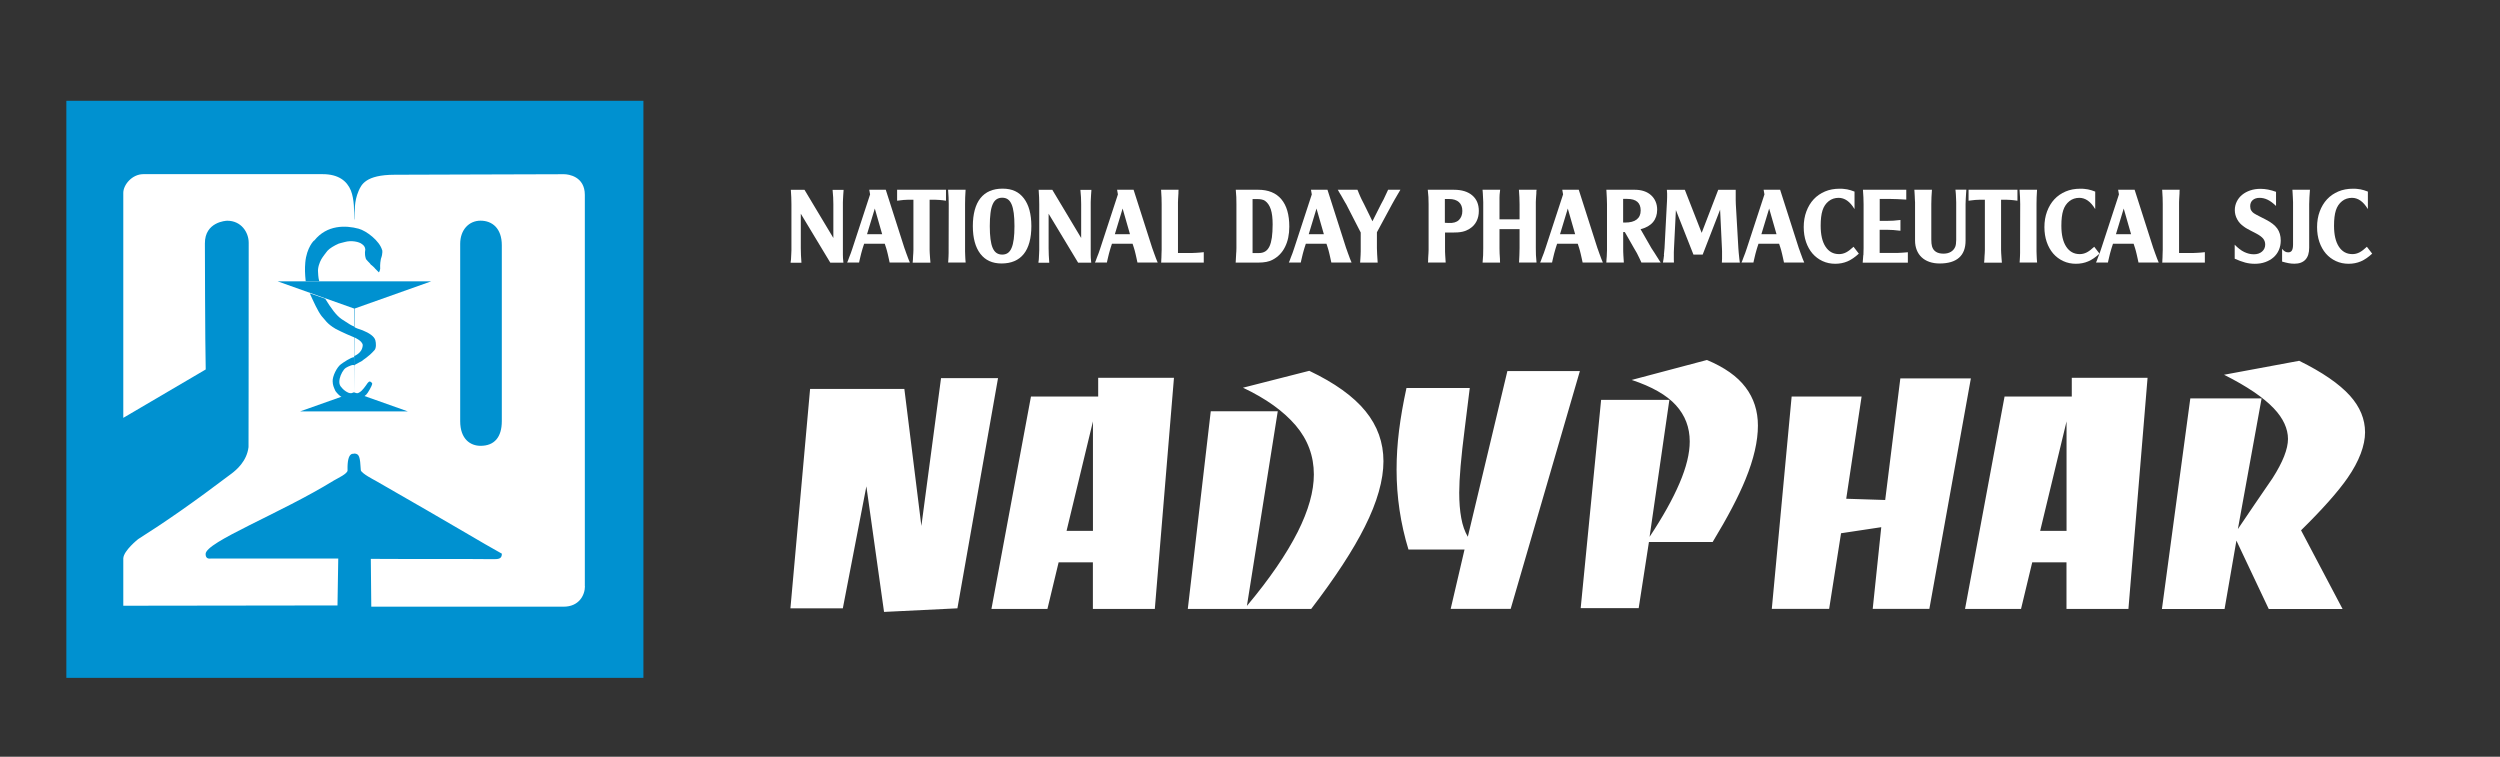 <?xml version="1.0" encoding="UTF-8"?>
<svg id="Layer_1" data-name="Layer 1" xmlns="http://www.w3.org/2000/svg" viewBox="0 0 424.61 128.53">
  <rect x="0" y="0" width="424.61" height="128.53" fill="#333333" stroke="none"/>
  <defs>
    <style>
      .cls-1, .cls-2 {
        fill: #0091d0;
      }

      .cls-1, .cls-2, .cls-3 {
        stroke-width: 0px;
      }

      .cls-2 {
        fill-rule: evenodd;
      }

      .cls-3 {
        fill: #fff;
      }
    </style>
  </defs>
  <path class="cls-3" d="M384.12,67.66l-4.03,22.2c1.94-2.88,3.9-5.75,5.88-8.63,1.75-2.74,2.63-4.97,2.63-6.68s-.8-3.51-2.41-5.19c-1.75-1.85-4.57-3.76-8.45-5.71l12.76-2.37c3.92,1.93,6.79,3.9,8.62,5.92,1.72,1.92,2.57,3.99,2.57,6.22s-.99,4.91-2.97,7.76c-1.64,2.36-4.27,5.32-7.9,8.89l7.05,13.36h-12.54l-5.49-11.61-2.01,11.61h-10.64l4.82-35.76h12.09ZM346.51,90.16h4.48v-18.59l-4.48,18.59ZM340.46,67.35h11.42v-3.18h12.87l-3.25,39.25h-10.52v-7.91h-5.82l-1.9,7.91h-9.51l6.71-36.06ZM316.18,67.35l-2.61,17.36,6.62.21,2.57-20.65h11.98l-7.05,39.14h-9.62l1.45-13.87-6.83,1.03-2.02,12.84h-9.74l3.37-36.06h11.88ZM283.53,67.93l-3.36,23.25c2.24-3.38,3.94-6.42,5.09-9.12,1.16-2.7,1.73-5.06,1.73-7.08,0-2.38-.78-4.44-2.36-6.17-1.57-1.72-4.07-3.15-7.5-4.28l12.78-3.39c2.96,1.24,5.15,2.77,6.55,4.63,1.41,1.85,2.11,4.03,2.11,6.51,0,2.65-.7,5.7-2.11,9.14-1.16,2.86-3.01,6.4-5.58,10.64h-10.82l-1.74,11.23h-9.85l3.47-35.38h11.58ZM268.33,63.03l-11.75,40.38h-10.19l2.35-10.07h-9.52c-1.35-4.42-2.02-8.94-2.02-13.57,0-2.19.14-4.41.42-6.65.28-2.24.7-4.65,1.26-7.22h10.75c-.15,1.3-.43,3.56-.84,6.78-.64,4.97-.95,8.63-.95,10.99,0,1.61.11,3.04.34,4.29.22,1.25.6,2.32,1.12,3.21l6.72-28.15h12.31ZM217.02,69.85l-5.24,33.06c3.83-4.57,6.71-8.77,8.64-12.59,1.82-3.63,2.73-6.87,2.73-9.73,0-3.14-1.03-5.92-3.09-8.34-2.07-2.42-5.05-4.56-8.95-6.4l11.26-2.87c4.31,2.05,7.49,4.33,9.54,6.84,2.05,2.51,3.06,5.35,3.06,8.52s-1.06,6.96-3.18,11.15c-1.97,3.94-5,8.58-9.09,13.93h-20.96l3.9-33.57h11.37ZM181.15,90.16h4.48v-18.59l-4.48,18.59ZM175.1,67.35h11.42v-3.18h12.87l-3.25,39.25h-10.52v-7.91h-5.82l-1.9,7.91h-9.51l6.71-36.06ZM153.6,66.06l2.89,23.27,3.34-25.11h9.68l-6.9,39.1-12.46.61-3-21.33-4,20.72h-8.9l3.34-37.26h16.02Z"/>
  <g>
    <rect class="cls-1" x="11.27" y="17.12" width="98.01" height="98.01"/>
    <path class="cls-3" d="M99.33,99.6V33.1c0-3.14-2.78-3.51-3.53-3.51-6.22,0-24.01.09-28.75.09-4.99,0-5.68,1.72-6.14,2.74-.82,1.91-.61,3.42-.71,4.85h-.04c0-1.42.02-3.41-.56-4.9-.67-1.64-2.12-2.79-4.8-2.79h-30.45c-1.94,0-3.41,1.83-3.41,3.17v38.22l14-8.22c-.11-4.23-.14-21.39-.14-21.39-.03-3.69,3.6-3.87,3.8-3.87,2.36,0,3.64,1.96,3.64,3.74,0,21-.03,34.71-.03,34.71-.29,2.42-2.09,3.89-2.86,4.48-6.72,5.08-11.28,8.23-15.89,11.15,0,0-2.44,1.93-2.52,3.25v8.06l36.38-.05.13-7.97h-21.59c-.16,0-.94.2-.94-.76,0-2.05,12.61-6.84,21.8-12.5.7-.41,2.31-1.14,2.31-1.71-.1-3.45,1.12-2.69,1.12-2.86.89.02,1,.56,1.13,2.81.02.53,2.41,1.75,2.41,1.75,14.53,8.32,17.93,10.45,21.55,12.45,0,.93-.62.93-1.52.93-3.27-.05-13.48,0-20.74-.05l.08,8.12h32.67c2.59,0,3.62-1.93,3.62-3.5ZM85.23,71.52c0,2.72-1.25,4.2-3.61,4.2-1.71,0-3.46-1.12-3.46-4.2v-30.1c0-2.4,1.5-3.94,3.46-3.94s3.61,1.28,3.61,4.18v29.86Z"/>
    <g>
      <polygon class="cls-2" points="73.25 47.78 47.14 47.78 60.19 52.42 73.25 47.78"/>
      <polygon class="cls-2" points="50.98 69.87 69.26 69.87 60.12 66.63 50.98 69.87"/>
      <path class="cls-2" d="M64.35,46.27s-.05,0-.05,0h.04c.09-.06.23-.5.23-.6,0-.18-.06-.77.12-1.69.38-1.02.23-1.6.2-1.53-.42-1.52-2.62-3.24-3.99-3.61-2.21-.59-5.36-.67-7.51,2-.02-.1-1.32,1.21-1.54,3.75-.09,1.01-.06,1.95.07,3.18h2.3c-.19-.67-.19-1.46-.2-1.52-.09-.78.27-1.71.55-2.21.2-.37.87-1.23,1.02-1.42.35-.42,1.21-.93,1.93-1.24.18-.08.47-.11,1.05-.28,1.08-.31,2.43-.06,2.94.38.54.37.53.87.53.94,0,.12-.17.6.08,1.47.09.32.68.73.88,1.07.06,0,.72.61.72.67,0,0,.37.39.62.62"/>
      <path class="cls-2" d="M60.15,62.08c.11-.1,0-.08,1.39-.81,0-.1,1.02-.6,2.08-1.82.29-.34.27-1.15.13-1.66-.18-.66-1.05-1.24-2.17-1.69-.42-.17-1.51-.44-1.51-.7-.18,0-.78-.35-2.02-1.18-.96-.65-1.83-1.89-2.82-3.49l-2.62-.91c.68,1.49,1.36,3.01,2.01,3.86.63.66.86,1.27,2.36,2.16.97.53,3.14,1.47,3.18,1.46.05,0,1.37.58,1.45,1.3-.05,1.47-1.58,1.89-1.45,1.89M60.15,62.07c-.06-.27-1.03.17-1.4.4-.44.27-.91,1.16-1.05,1.82-.19.88.04,1.26.44,1.67.02,0,.34.45,1.08.76.93.2.77.27,1.24.16.81-.18,1.23-.79,1.66-1.37.16-.21.47-.81.75-.7.37.15.39.47.33.43-.03.32-.76,1.58-.98,1.77-.48.42-.84.72-1.55.93-.55.16-1.66-.03-1.94-.15-.45-.19-1.09-.46-1.76-1.38-.3-.67-.45-.98-.47-1.64-.05-.86.72-2.42,1.42-2.92.33-.24,1.7-1.19,2.22-1.19v1.41Z"/>
      <polyline class="cls-1" points="60.13 67.03 60.13 52.64 60.22 51.65"/>
    </g>
  </g>
  <g>
    <path class="cls-3" d="M134.33,44.25c0-.08,0-.16.02-.26.01-.25.03-.59.05-1.01.01-.19.02-.35.02-.49v-7.8c0-.75-.03-1.57-.1-2.45h2.32l4.9,8.18v-5.74c0-.36-.01-.75-.03-1.16s-.05-.84-.1-1.27h1.87l-.02.31c-.01.18-.02.37-.04.54-.02.18-.03.43-.04.76-.01.22-.02.39-.02.51v8.9c0,.37.02.72.06,1.05l.03.29h-2.23l-5.01-8.31v5.86c0,.33.01.73.03,1.19.02.46.05.88.08,1.27h-1.84c.02-.15.03-.27.03-.34Z"/>
    <path class="cls-3" d="M144.01,44.3c.06-.18.13-.38.22-.6.09-.21.18-.46.28-.72.13-.37.22-.65.28-.82l2.99-9.14-.14-.8h2.8l3.17,9.91c.04.1.08.21.13.35s.1.3.17.49c.07.18.13.34.18.48.05.14.09.27.14.39s.09.24.14.35c.05.11.11.25.17.4h-3.44c-.05-.24-.11-.49-.16-.74-.05-.25-.1-.49-.16-.71-.05-.22-.1-.42-.15-.6s-.08-.31-.12-.41l-.24-.74h-3.5l-.24.74c-.03.11-.07.24-.12.41s-.1.34-.15.54c-.05.2-.1.4-.15.62-.05.21-.1.41-.14.6l-.06.29h-2.03l.13-.29ZM147.27,39.78h2.56l-1.25-4.36-1.32,4.36Z"/>
    <path class="cls-3" d="M152.39,32.23h8.28v1.86c-.42-.06-.79-.11-1.11-.13s-.59-.04-.81-.04h-.86v8.23c0,.06,0,.16,0,.32,0,.16.01.33.02.52.02.37.04.66.06.89.02.22.04.47.06.73h-3.02c.02-.14.03-.25.03-.33s0-.16.02-.26c.01-.15.02-.3.02-.47,0-.17.02-.35.04-.56.01-.19.02-.36.02-.52,0-.16,0-.26,0-.32v-8.23h-.84c-.22,0-.49.01-.82.04s-.7.07-1.11.13v-1.86Z"/>
    <path class="cls-3" d="M164,32.23c-.04.47-.06.9-.07,1.29-.01.39-.02.78-.02,1.18v7.44c0,.15,0,.33,0,.53,0,.2.01.42.02.64,0,.22.01.45.03.67.01.22.03.43.05.61h-2.97l.02-.29c.01-.21.02-.44.04-.69.02-.25.02-.46.02-.64v-.84l.02-7.46c0-.35-.01-.74-.03-1.16-.02-.42-.05-.85-.08-1.29h2.97Z"/>
    <path class="cls-3" d="M166.52,33.66c.86-1.08,2.12-1.62,3.76-1.62s2.78.55,3.62,1.65c.84,1.1,1.27,2.67,1.27,4.71s-.43,3.67-1.29,4.74c-.86,1.07-2.12,1.61-3.78,1.61-1.56,0-2.76-.55-3.6-1.65s-1.27-2.67-1.27-4.7.43-3.66,1.29-4.74ZM169.26,33.85c-.27.18-.49.46-.66.85-.17.39-.3.89-.37,1.5-.08.61-.12,1.35-.12,2.21s.04,1.59.12,2.2c.08.61.2,1.11.37,1.5.17.39.39.68.66.86.27.18.59.27.96.27s.69-.09.95-.27c.26-.18.48-.47.64-.86.17-.39.29-.89.37-1.5s.12-1.34.12-2.2-.04-1.6-.12-2.21-.2-1.11-.37-1.5c-.17-.39-.38-.67-.64-.85-.26-.18-.58-.27-.95-.27s-.7.09-.96.27Z"/>
    <path class="cls-3" d="M176.42,44.25c0-.08,0-.16.02-.26.01-.25.03-.59.05-1.01.01-.19.02-.35.02-.49v-7.8c0-.75-.03-1.57-.1-2.45h2.32l4.9,8.18v-5.74c0-.36-.01-.75-.03-1.16s-.05-.84-.1-1.27h1.87l-.02.31c-.01.18-.02.37-.04.54-.02.18-.03.43-.04.76-.01.22-.02.39-.02.51v8.9c0,.37.02.72.06,1.05l.03.29h-2.23l-5.01-8.31v5.86c0,.33.01.73.03,1.19.02.46.05.88.08,1.27h-1.84c.02-.15.03-.27.03-.34Z"/>
    <path class="cls-3" d="M186.1,44.3c.06-.18.13-.38.22-.6.09-.21.18-.46.28-.72.13-.37.22-.65.28-.82l2.99-9.14-.14-.8h2.8l3.17,9.91c.04.1.08.21.13.35s.1.3.17.49c.07.18.13.34.18.48.05.14.09.27.14.39s.09.24.14.35c.05.11.11.25.17.4h-3.44c-.05-.24-.11-.49-.16-.74-.05-.25-.1-.49-.16-.71-.05-.22-.1-.42-.15-.6s-.08-.31-.12-.41l-.24-.74h-3.5l-.24.74c-.03.11-.07.24-.12.41s-.1.34-.15.54c-.05.2-.1.4-.15.62-.05.21-.1.41-.14.6l-.06.29h-2.03l.13-.29ZM189.36,39.78h2.56l-1.25-4.36-1.32,4.36Z"/>
    <path class="cls-3" d="M197.23,44.28c.02-.17.03-.35.03-.54s0-.45.02-.76c.01-.22.02-.4.02-.54,0-.13,0-.23,0-.28v-7.48c0-.37,0-.74-.02-1.11-.02-.37-.04-.72-.06-1.05l-.02-.29h2.97c-.01.15-.02.27-.02.35,0,.08,0,.17,0,.26-.01.21-.03.54-.06,1.01-.01.23-.02.41-.02.54,0,.13,0,.23,0,.3v8.28h1.88c.41,0,.8,0,1.19-.03.39-.02.82-.05,1.31-.11v1.77h-7.24l.03-.31Z"/>
    <path class="cls-3" d="M209.9,44.1c.01-.14.02-.27.02-.39,0-.12.01-.24.02-.35,0-.11.01-.24.02-.38l.02-.22.02-.62v-7.46c0-.42,0-.82-.02-1.2-.02-.38-.05-.79-.09-1.25h3.8c1.72,0,3.04.54,3.94,1.61.9,1.07,1.35,2.62,1.35,4.65,0,1.34-.24,2.49-.73,3.46-.48.97-1.19,1.69-2.11,2.17-.28.16-.63.28-1.04.36-.41.08-.85.12-1.33.12h-3.9c.01-.18.02-.35.03-.49ZM213.83,42.98c.4,0,.75-.09,1.05-.27.3-.18.54-.47.73-.86s.32-.9.41-1.51c.08-.61.13-1.35.13-2.22,0-1.07-.1-1.92-.31-2.56-.21-.64-.53-1.12-.98-1.45-.13-.09-.31-.17-.54-.22-.23-.05-.47-.08-.75-.08h-.83v9.17h1.09Z"/>
    <path class="cls-3" d="M219.03,44.3c.06-.18.13-.38.22-.6.09-.21.18-.46.28-.72.13-.37.22-.65.28-.82l2.99-9.14-.14-.8h2.8l3.17,9.91c.04.1.08.21.13.35s.1.3.17.49c.07.18.13.34.18.48.05.14.09.27.14.39s.09.24.14.35c.05.11.11.25.17.4h-3.44c-.05-.24-.11-.49-.16-.74-.05-.25-.1-.49-.16-.71-.05-.22-.1-.42-.15-.6s-.08-.31-.12-.41l-.24-.74h-3.5l-.24.74c-.03.11-.07.24-.12.41s-.1.34-.15.54c-.05.2-.1.4-.15.62-.05.21-.1.41-.14.6l-.06.29h-2.03l.13-.29ZM222.29,39.78h2.56l-1.25-4.36-1.32,4.36Z"/>
    <path class="cls-3" d="M230.55,32.23l.11.24c.04.14.09.26.14.36.05.1.13.3.25.58.11.23.18.37.2.43l.43.84,1.42,2.9,1.46-2.9.45-.84c.06-.13.15-.32.26-.56s.24-.52.38-.81l.11-.24h2.09c-.19.3-.35.57-.47.8l-.48.82-.47.84-2.57,4.76v2.7c0,.31.01.66.04,1.06.02.4.05.77.07,1.1l.02.29h-2.98c.01-.18.02-.39.04-.62.02-.23.03-.46.04-.68s.02-.44.02-.64c0-.2,0-.38,0-.52v-2.65l-2.47-4.81s-.07-.12-.16-.26c-.08-.14-.19-.33-.32-.56-.16-.28-.29-.51-.39-.69-.1-.17-.17-.29-.21-.34-.05-.09-.1-.17-.15-.26s-.11-.2-.2-.35h3.33Z"/>
    <path class="cls-3" d="M246.94,32.23c1.33,0,2.37.32,3.11.95.75.64,1.12,1.52,1.12,2.65,0,.65-.13,1.24-.39,1.75-.26.52-.65.94-1.17,1.27-.2.12-.4.22-.59.31-.2.08-.41.15-.64.2-.23.05-.49.09-.78.11-.29.02-.63.03-1.01.03h-1.16v2.64c0,.41,0,.82.03,1.21s.04.81.08,1.24h-3c0-.15.02-.27.02-.34,0-.08,0-.16,0-.24.01-.1.02-.24.02-.41,0-.17.02-.38.04-.62.01-.22.02-.4.02-.54,0-.14,0-.24,0-.29v-7.48c0-.44-.01-.84-.03-1.21s-.06-.78-.11-1.23h4.43ZM245.41,37.84l.64.03c.76.04,1.34-.12,1.73-.5.39-.38.59-.89.59-1.54s-.19-1.15-.58-1.5c-.39-.35-.94-.53-1.67-.53h-.72v4.04Z"/>
    <path class="cls-3" d="M254.79,32.23l-.03.29c-.05.33-.08.7-.08,1.09,0,.39,0,.75,0,1.07v2.57h3.41v-2.57c0-.36-.01-.76-.03-1.18s-.05-.85-.08-1.27h3c-.02.14-.04.25-.04.33,0,.08,0,.17,0,.27-.01.11-.02.24-.03.41s-.02.37-.04.6c-.01.2-.02.36-.02.49v7.82c0,.4,0,.79.02,1.17.02.38.05.8.1,1.27h-2.97c.02-.4.04-.82.06-1.26.02-.44.03-.84.03-1.19v-3.22h-3.41v3.22c0,.24,0,.54.02.89s.03.68.06.98c0,.09,0,.18,0,.26,0,.08.01.19.02.33h-2.97c.04-.42.07-.84.09-1.24.02-.4.02-.8.02-1.19v-7.48c0-.1,0-.22,0-.36,0-.14-.01-.3-.02-.48-.02-.45-.04-.78-.05-1.01-.01-.1-.02-.19-.02-.28,0-.08-.01-.19-.03-.33h3Z"/>
    <path class="cls-3" d="M261.71,44.3c.06-.18.13-.38.22-.6.09-.21.18-.46.28-.72.13-.37.22-.65.28-.82l2.99-9.14-.14-.8h2.8l3.17,9.91c.04.1.08.21.13.35s.1.3.17.49c.07.18.13.34.18.48.05.14.09.27.14.39s.09.24.14.35c.05.11.11.25.17.4h-3.44c-.05-.24-.11-.49-.16-.74-.05-.25-.1-.49-.16-.71-.05-.22-.1-.42-.15-.6s-.08-.31-.12-.41l-.24-.74h-3.5l-.24.74c-.03.11-.07.24-.12.41s-.1.34-.15.54c-.05.2-.1.4-.15.62-.05.21-.1.41-.14.6l-.06.29h-2.03l.13-.29ZM264.97,39.78h2.56l-1.25-4.36-1.32,4.36Z"/>
    <path class="cls-3" d="M272.84,44.25c0-.08,0-.16.02-.24.02-.15.04-.3.04-.48,0-.17.01-.36.02-.55.01-.18.02-.34.02-.48v-7.82c0-.32-.01-.67-.03-1.04s-.04-.75-.06-1.12l-.02-.29h4.85c.57,0,1.09.08,1.56.24.47.16.86.39,1.19.69.33.3.58.65.76,1.07.18.42.27.88.27,1.38,0,.85-.24,1.56-.71,2.12s-1.17.96-2.11,1.2l1.84,3.21.55.84.1.16.55.87c.03.07.08.15.14.23.06.08.14.2.24.35h-3.28l-.27-.6-.38-.77-.12-.24-.49-.84-1.55-2.72h-.28v2.72c0,.38,0,.78.03,1.21.02.43.04.84.08,1.24h-2.98c.02-.15.03-.27.03-.34ZM275.67,37.8h.33c.87,0,1.53-.17,1.98-.52s.68-.85.68-1.53c0-1.31-.76-1.97-2.29-1.97h-.69v4.01Z"/>
    <path class="cls-3" d="M282.6,43.31c.05-.43.09-.82.11-1.17l.39-7.44c.01-.16.02-.34.03-.55.01-.21.02-.43.02-.66s0-.43,0-.6c0-.17-.02-.39-.04-.65h3.05l2.86,7.31,2.81-7.31h2.97v.29c0,.11,0,.22,0,.33,0,.11,0,.23,0,.34,0,.26,0,.53,0,.8,0,.27.01.5.02.69l.43,7.46c.02.23.04.49.06.77.02.28.06.64.11,1.08l.08.6h-3.05c.02-.25.03-.47.03-.67v-1.25c0-.2,0-.37-.02-.54l-.31-6.53-2.96,7.63h-1.57l-2.98-7.56-.32,6.46c-.02.2-.03.42-.03.69,0,.26,0,.53,0,.8v.45c0,.12,0,.29.02.51h-1.87c.08-.42.14-.85.19-1.29Z"/>
    <path class="cls-3" d="M295.91,44.3c.06-.18.13-.38.22-.6.09-.21.18-.46.28-.72.13-.37.22-.65.28-.82l2.99-9.14-.14-.8h2.8l3.17,9.91c.04.1.08.21.13.35s.1.3.17.49c.07.18.13.34.18.48.05.14.09.27.14.39s.09.24.14.35c.05.11.11.25.17.4h-3.44c-.05-.24-.11-.49-.16-.74-.05-.25-.1-.49-.16-.71-.05-.22-.1-.42-.15-.6s-.08-.31-.12-.41l-.24-.74h-3.5l-.24.74c-.03.11-.07.24-.12.41s-.1.34-.15.54c-.05.2-.1.4-.15.62-.05.21-.1.41-.14.6l-.06.29h-2.03l.13-.29ZM299.17,39.78h2.56l-1.25-4.36-1.32,4.36Z"/>
    <path class="cls-3" d="M314.95,35.47c-.75-1.24-1.64-1.87-2.68-1.87-.31,0-.6.05-.89.14-.29.09-.55.24-.79.43-.49.39-.84.91-1.05,1.57s-.31,1.52-.31,2.6c0,1.52.27,2.71.82,3.55s1.31,1.27,2.3,1.27c.42,0,.83-.1,1.21-.3.38-.2.8-.52,1.25-.95l.9,1.17c-.65.6-1.29,1.04-1.92,1.31-.63.27-1.33.41-2.09.41s-1.5-.15-2.16-.46-1.22-.73-1.7-1.28c-.47-.55-.84-1.21-1.1-1.97-.26-.76-.39-1.6-.39-2.52,0-.97.15-1.86.45-2.66.3-.8.71-1.49,1.24-2.06s1.17-1.01,1.92-1.33,1.58-.47,2.5-.47c.24,0,.46,0,.67.03.2.02.4.04.6.08.2.04.4.09.6.15.2.06.42.14.65.23v2.93Z"/>
    <path class="cls-3" d="M316.49,43.3c.02-.47.03-.86.03-1.16v-7.46c0-.37-.01-.77-.03-1.18s-.05-.84-.08-1.27h7.36v1.67c-.59-.03-1.1-.06-1.52-.08-.42-.02-.81-.03-1.17-.03h-1.82v3.72h1.33c.33,0,.67-.01,1-.03.33-.02.73-.06,1.19-.12v1.83c-.88-.11-1.62-.16-2.21-.16h-1.32v3.93h2.27c.25,0,.51,0,.76,0,.26,0,.51-.02.75-.04.16-.01.3-.02.43-.03.13-.01.32-.03.58-.05v1.77h-7.67c.04-.39.08-.82.1-1.29Z"/>
    <path class="cls-3" d="M328.13,32.23c-.03.47-.06.88-.08,1.24s-.03.76-.03,1.19v6c0,.51.04.91.12,1.18.12.41.34.72.67.93.33.21.76.31,1.28.31.49,0,.9-.1,1.24-.3.34-.2.59-.48.75-.85.11-.27.17-.66.17-1.19v-6.07c0-.06,0-.16,0-.31,0-.15-.01-.33-.02-.53-.01-.18-.02-.34-.02-.48,0-.14-.01-.27-.02-.39,0-.12-.01-.24-.03-.36-.01-.12-.03-.25-.04-.39h1.85c-.01.15-.02.27-.02.35,0,.08-.01.17-.02.26-.02.28-.04.61-.06.97-.02.36-.03.65-.03.88v6.2c0,1.28-.37,2.25-1.11,2.9s-1.83.98-3.28.98c-.65,0-1.23-.09-1.75-.27-.52-.18-.96-.44-1.32-.78s-.64-.75-.83-1.23c-.19-.48-.29-1.02-.29-1.62v-6.47c0-.13-.01-.32-.03-.54-.01-.2-.02-.36-.02-.49,0-.13-.01-.25-.02-.37,0-.11-.01-.23-.02-.34-.01-.11-.02-.25-.03-.41h3Z"/>
    <path class="cls-3" d="M334.37,32.23h8.28v1.86c-.42-.06-.79-.11-1.11-.13s-.59-.04-.81-.04h-.86v8.23c0,.06,0,.16,0,.32,0,.16.01.33.02.52.02.37.04.66.06.89.02.22.04.47.06.73h-3.02c.02-.14.03-.25.03-.33s0-.16.02-.26c.01-.15.02-.3.02-.47,0-.17.02-.35.04-.56.01-.19.02-.36.02-.52,0-.16,0-.26,0-.32v-8.23h-.84c-.22,0-.49.01-.82.04s-.7.07-1.11.13v-1.86Z"/>
    <path class="cls-3" d="M345.98,32.23c-.04.47-.06.9-.07,1.29-.01.39-.02.78-.02,1.18v7.44c0,.15,0,.33,0,.53,0,.2.01.42.02.64,0,.22.01.45.03.67.01.22.03.43.05.61h-2.97l.02-.29c.01-.21.02-.44.04-.69.02-.25.02-.46.02-.64v-.84l.02-7.46c0-.35-.01-.74-.03-1.16-.02-.42-.05-.85-.08-1.29h2.97Z"/>
    <path class="cls-3" d="M355.83,35.47c-.75-1.24-1.64-1.87-2.68-1.87-.31,0-.6.05-.89.14-.29.09-.55.24-.79.43-.49.39-.84.91-1.05,1.57s-.31,1.52-.31,2.6c0,1.52.27,2.71.82,3.55s1.31,1.27,2.3,1.27c.42,0,.83-.1,1.21-.3.38-.2.8-.52,1.25-.95l.9,1.17c-.65.6-1.29,1.04-1.92,1.31-.63.27-1.33.41-2.09.41s-1.5-.15-2.16-.46-1.22-.73-1.7-1.28c-.47-.55-.84-1.21-1.1-1.97-.26-.76-.39-1.6-.39-2.52,0-.97.15-1.86.45-2.66.3-.8.71-1.49,1.24-2.06s1.17-1.01,1.92-1.33,1.58-.47,2.5-.47c.24,0,.46,0,.67.03.2.02.4.04.6.08.2.04.4.09.6.15.2.06.42.14.65.23v2.93Z"/>
    <path class="cls-3" d="M356.12,44.3c.06-.18.13-.38.22-.6.09-.21.18-.46.28-.72.13-.37.22-.65.28-.82l2.99-9.14-.14-.8h2.8l3.17,9.91c.04.1.08.21.13.35s.1.3.17.49c.07.18.13.34.18.48.05.14.09.27.14.39s.09.24.14.35c.05.11.11.25.17.4h-3.44c-.05-.24-.11-.49-.16-.74-.05-.25-.1-.49-.16-.71-.05-.22-.1-.42-.15-.6s-.08-.31-.12-.41l-.24-.74h-3.5l-.24.74c-.03.11-.07.24-.12.41s-.1.34-.15.54c-.05.2-.1.4-.15.62-.05.21-.1.41-.14.6l-.06.29h-2.03l.13-.29ZM359.39,39.78h2.56l-1.25-4.36-1.32,4.36Z"/>
    <path class="cls-3" d="M367.26,44.28c.02-.17.03-.35.03-.54s0-.45.02-.76c.01-.22.02-.4.02-.54,0-.13,0-.23,0-.28v-7.48c0-.37,0-.74-.02-1.11-.02-.37-.04-.72-.06-1.05l-.02-.29h2.97c-.01.15-.02.27-.02.35,0,.08,0,.17,0,.26-.01.21-.03.54-.06,1.01-.01.23-.02.41-.02.54,0,.13,0,.23,0,.3v8.28h1.88c.41,0,.8,0,1.19-.03.39-.02.82-.05,1.31-.11v1.77h-7.24l.03-.31Z"/>
    <path class="cls-3" d="M379.53,41.54c.57.59,1.11,1.01,1.64,1.26s1.06.39,1.63.39,1.03-.15,1.39-.46c.36-.31.54-.71.54-1.2,0-.39-.12-.72-.35-1.01-.24-.29-.63-.57-1.17-.86l-.89-.46c-.25-.13-.48-.25-.67-.36-.2-.11-.38-.23-.55-.36-.49-.33-.87-.75-1.13-1.24-.27-.49-.4-1.01-.4-1.56,0-.51.11-.99.33-1.44.22-.45.52-.83.91-1.15.39-.32.85-.57,1.38-.75.53-.18,1.11-.27,1.74-.27.84,0,1.72.17,2.64.51v2.4c-.49-.48-.96-.83-1.41-1.05-.45-.22-.91-.33-1.39-.33s-.87.13-1.16.38c-.29.26-.43.6-.43,1.04,0,.14.02.28.05.42s.08.26.16.35c.06.09.12.17.18.23.06.06.14.13.24.2.1.07.22.14.37.22.15.08.33.18.55.29l1.04.53c.93.47,1.6.98,2,1.54.4.56.6,1.24.6,2.05,0,.59-.11,1.12-.32,1.61-.21.49-.52.9-.9,1.24s-.85.61-1.4.81-1.14.29-1.79.29c-.57,0-1.12-.07-1.64-.21-.52-.14-1.11-.36-1.77-.65v-2.39Z"/>
    <path class="cls-3" d="M387.6,42.26c.17.22.33.37.49.46s.34.14.55.14c.28,0,.49-.1.62-.31.13-.21.2-.54.2-1.01v-7.2c0-.13,0-.3-.02-.49,0-.17,0-.32-.02-.44s-.02-.24-.02-.36c0-.12-.01-.24-.02-.37s-.02-.27-.03-.45h2.98c-.03.4-.06.84-.09,1.31-.03.47-.04.85-.04,1.15v7.38c0,.89-.21,1.57-.64,2.03s-1.05.69-1.88.69c-.33,0-.65-.03-.97-.09-.32-.06-.69-.15-1.11-.27v-2.17Z"/>
    <path class="cls-3" d="M402.14,35.47c-.75-1.24-1.64-1.87-2.68-1.87-.31,0-.6.05-.89.14-.29.09-.55.24-.79.43-.49.39-.84.91-1.05,1.57s-.31,1.52-.31,2.6c0,1.52.27,2.71.82,3.55s1.31,1.27,2.3,1.27c.42,0,.83-.1,1.21-.3.38-.2.8-.52,1.25-.95l.9,1.17c-.65.6-1.29,1.04-1.92,1.31-.63.27-1.33.41-2.09.41s-1.5-.15-2.16-.46-1.22-.73-1.7-1.28c-.47-.55-.84-1.21-1.1-1.97-.26-.76-.39-1.6-.39-2.52,0-.97.15-1.86.45-2.66.3-.8.71-1.49,1.24-2.06s1.17-1.01,1.92-1.33,1.58-.47,2.5-.47c.24,0,.46,0,.67.03.2.02.4.04.6.08.2.04.4.09.6.15.2.06.42.14.65.23v2.93Z"/>
  </g>
</svg>